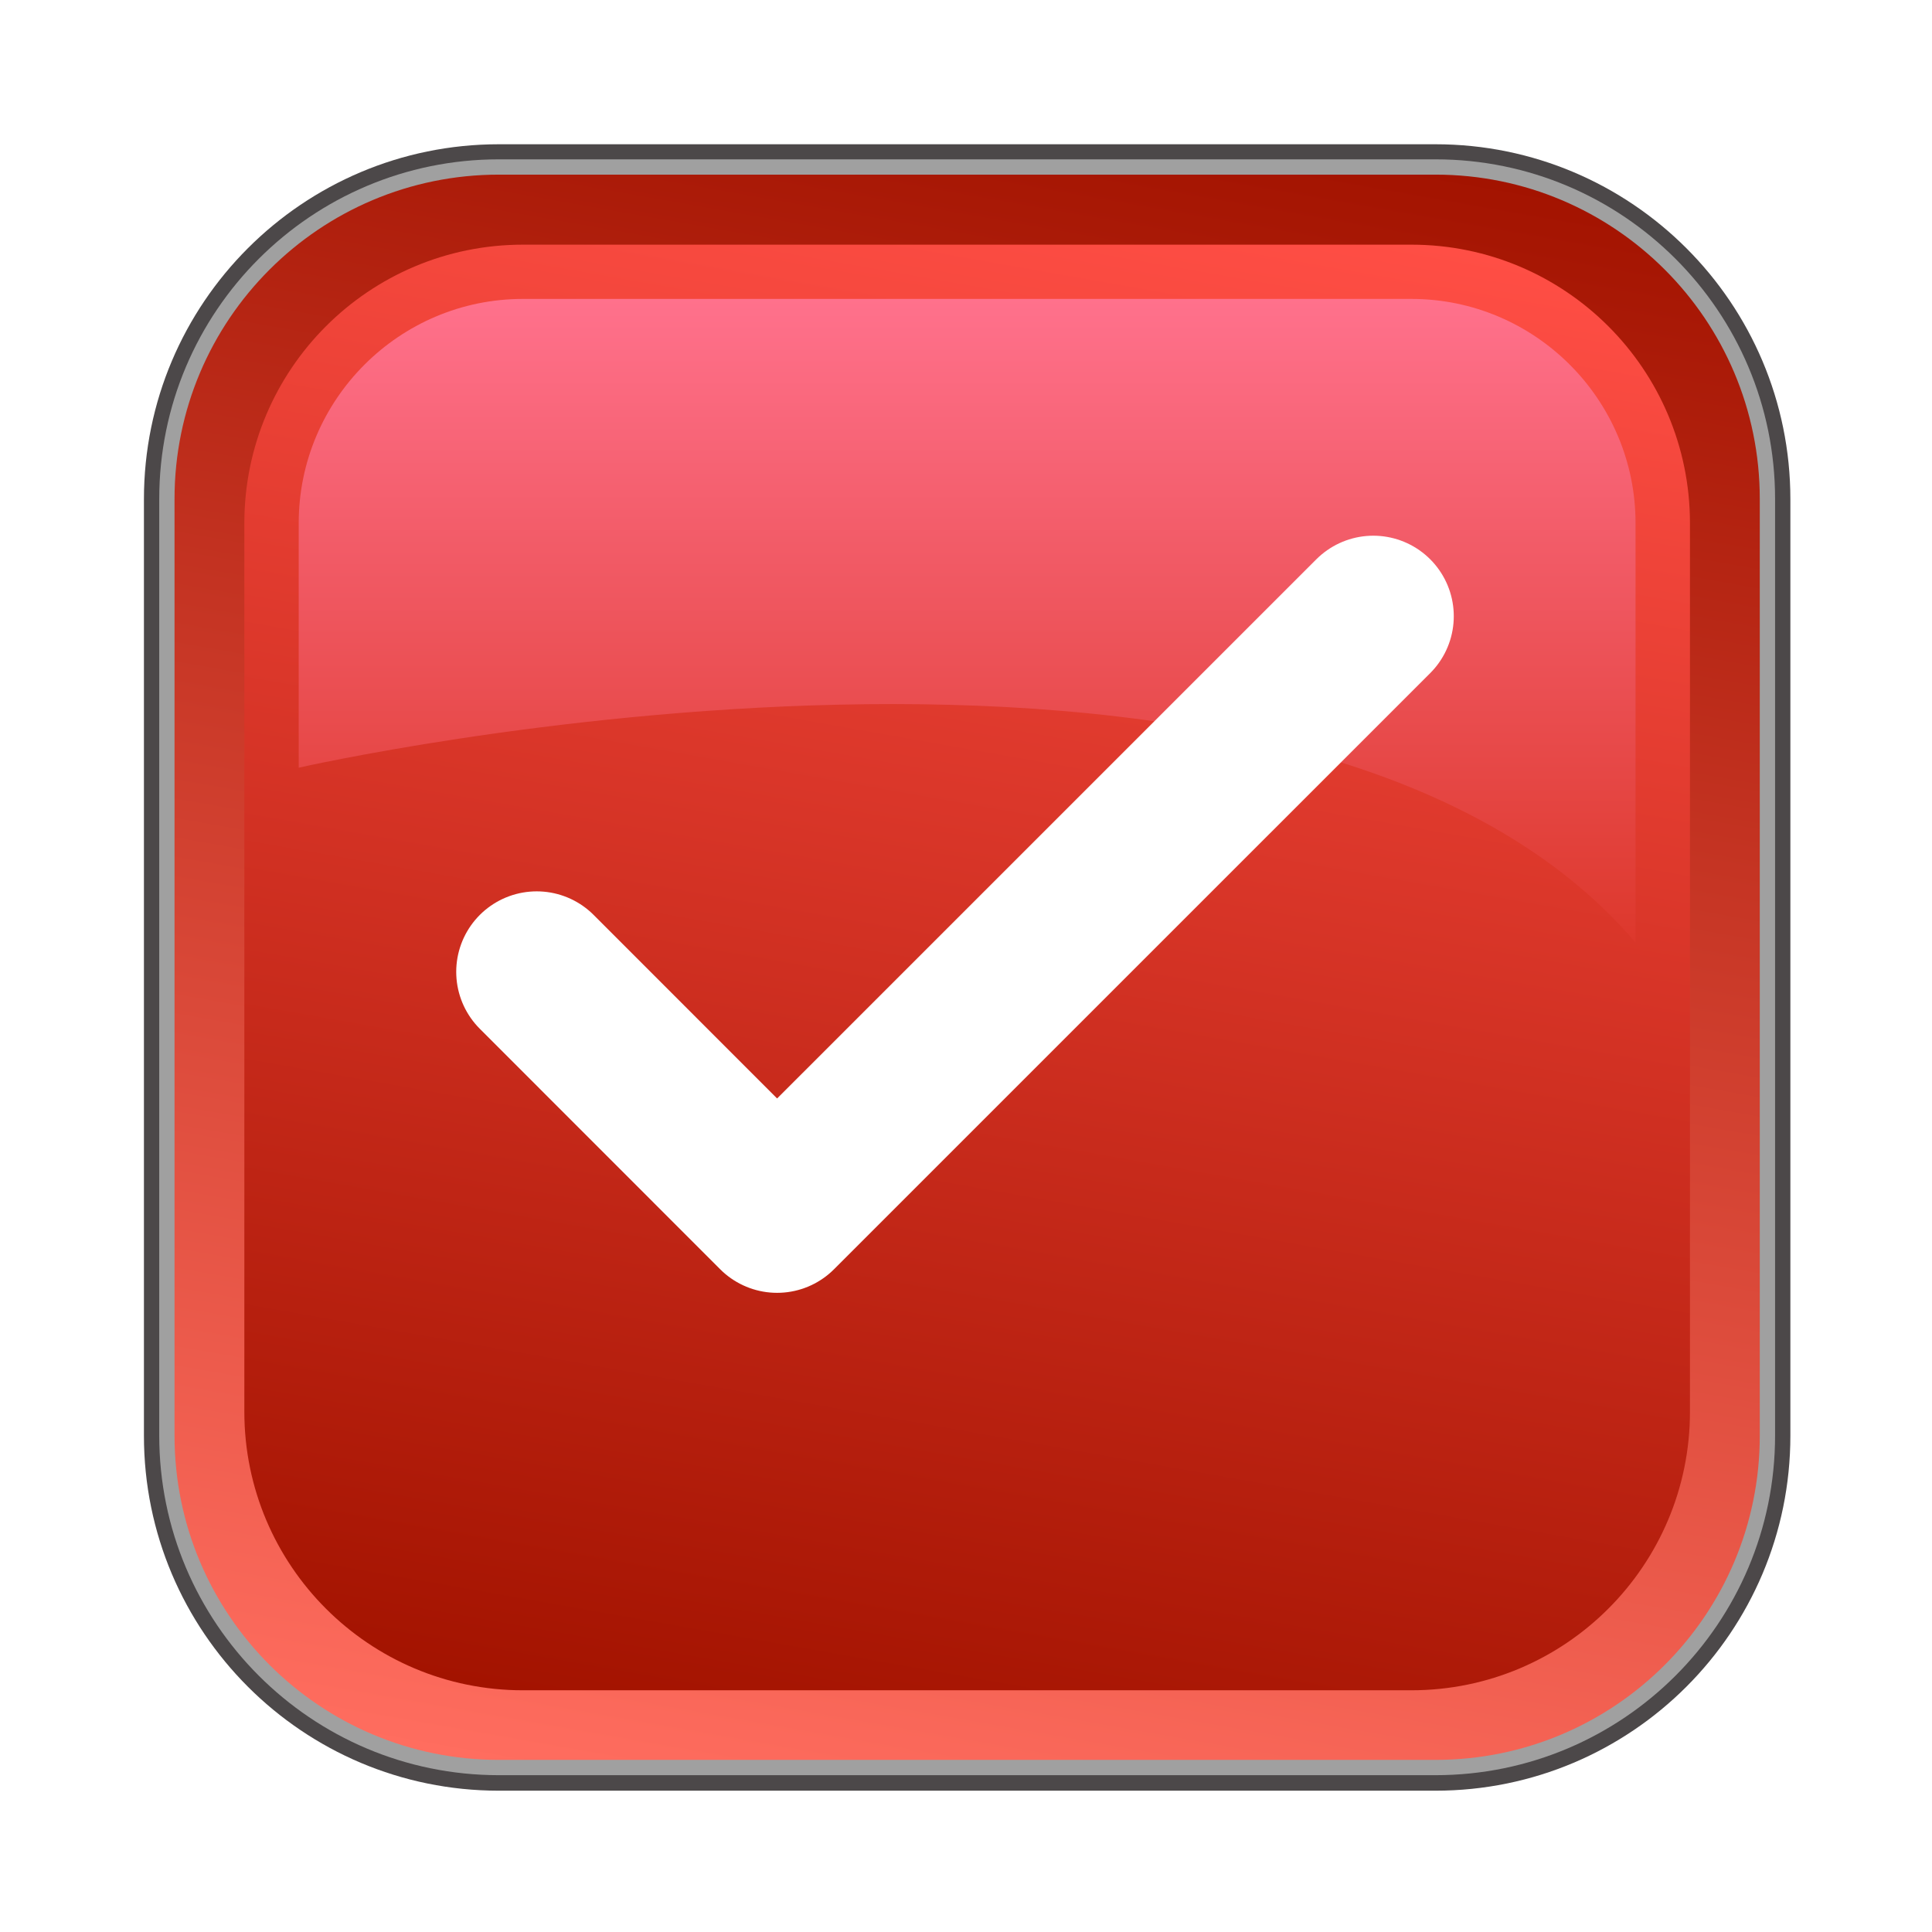 <svg width="36" height="36" viewBox="0 0 36 36" fill="none" xmlns="http://www.w3.org/2000/svg">
<g clip-path="url(#clip0_113_21811)">
<path d="M26.747 2.688H9.296C5.643 2.688 2.682 5.649 2.682 9.302V26.753C2.682 30.405 5.643 33.367 9.296 33.367H26.747C30.399 33.367 33.361 30.405 33.361 26.753V9.302C33.361 5.649 30.399 2.688 26.747 2.688Z" fill="#4C4849"/>
<path d="M9.296 2.969H26.747C30.241 2.969 33.076 5.804 33.076 9.298V26.749C33.076 30.242 30.241 33.078 26.747 33.078H9.296C5.802 33.078 2.967 30.242 2.967 26.749V9.298C2.967 5.804 5.802 2.969 9.296 2.969Z" fill="#A0A0A0"/>
<path d="M26.748 3.254H9.296C5.958 3.254 3.252 5.96 3.252 9.298V26.75C3.252 30.087 5.958 32.793 9.296 32.793H26.748C30.086 32.793 32.791 30.087 32.791 26.75V9.298C32.791 5.96 30.086 3.254 26.748 3.254Z" fill="url(#paint0_linear_113_21811)"/>
<path d="M26.298 4.559H9.745C6.877 4.559 4.553 6.883 4.553 9.751V26.304C4.553 29.171 6.877 31.496 9.745 31.496H26.298C29.165 31.496 31.49 29.171 31.49 26.304V9.751C31.49 6.883 29.165 4.559 26.298 4.559Z" fill="url(#paint1_linear_113_21811)"/>
<path d="M30.476 9.748V17.564C24.102 10.087 5.566 14.305 5.566 14.305V9.748C5.566 7.445 7.441 5.57 9.744 5.57H26.298C28.601 5.57 30.476 7.445 30.476 9.748Z" fill="url(#paint2_linear_113_21811)"/>
<g filter="url(#filter0_d_113_21811)">
<path d="M25.589 11.482L14.48 22.59L10.001 18.109" stroke="white" stroke-width="3" stroke-linecap="round" stroke-linejoin="round"/>
</g>
</g>
<defs>
<filter id="filter0_d_113_21811" x="4.501" y="5.98" width="26.588" height="22.109" filterUnits="userSpaceOnUse" color-interpolation-filters="sRGB">
<feFlood flood-opacity="0" result="BackgroundImageFix"/>
<feColorMatrix in="SourceAlpha" type="matrix" values="0 0 0 0 0 0 0 0 0 0 0 0 0 0 0 0 0 0 127 0" result="hardAlpha"/>
<feOffset/>
<feGaussianBlur stdDeviation="2"/>
<feComposite in2="hardAlpha" operator="out"/>
<feColorMatrix type="matrix" values="0 0 0 0 0 0 0 0 0 0 0 0 0 0 0 0 0 0 0.25 0"/>
<feBlend mode="normal" in2="BackgroundImageFix" result="effect1_dropShadow_113_21811"/>
<feBlend mode="normal" in="SourceGraphic" in2="effect1_dropShadow_113_21811" result="shape"/>
</filter>
<linearGradient id="paint0_linear_113_21811" x1="15.217" y1="33.931" x2="20.826" y2="2.116" gradientUnits="userSpaceOnUse">
<stop stop-color="#FF6D5F"/>
<stop offset="1" stop-color="#A31300"/>
</linearGradient>
<linearGradient id="paint1_linear_113_21811" x1="15.455" y1="32.583" x2="20.588" y2="3.471" gradientUnits="userSpaceOnUse">
<stop stop-color="#A31300"/>
<stop offset="1" stop-color="#FF4E45"/>
</linearGradient>
<linearGradient id="paint2_linear_113_21811" x1="18.021" y1="17.564" x2="18.021" y2="5.57" gradientUnits="userSpaceOnUse">
<stop stop-color="#DD382C"/>
<stop offset="1" stop-color="#FF718C"/>
</linearGradient>
<clipPath id="clip0_113_21811">
<rect width="36" height="36" fill="white"/>
</clipPath>
</defs>
</svg>
